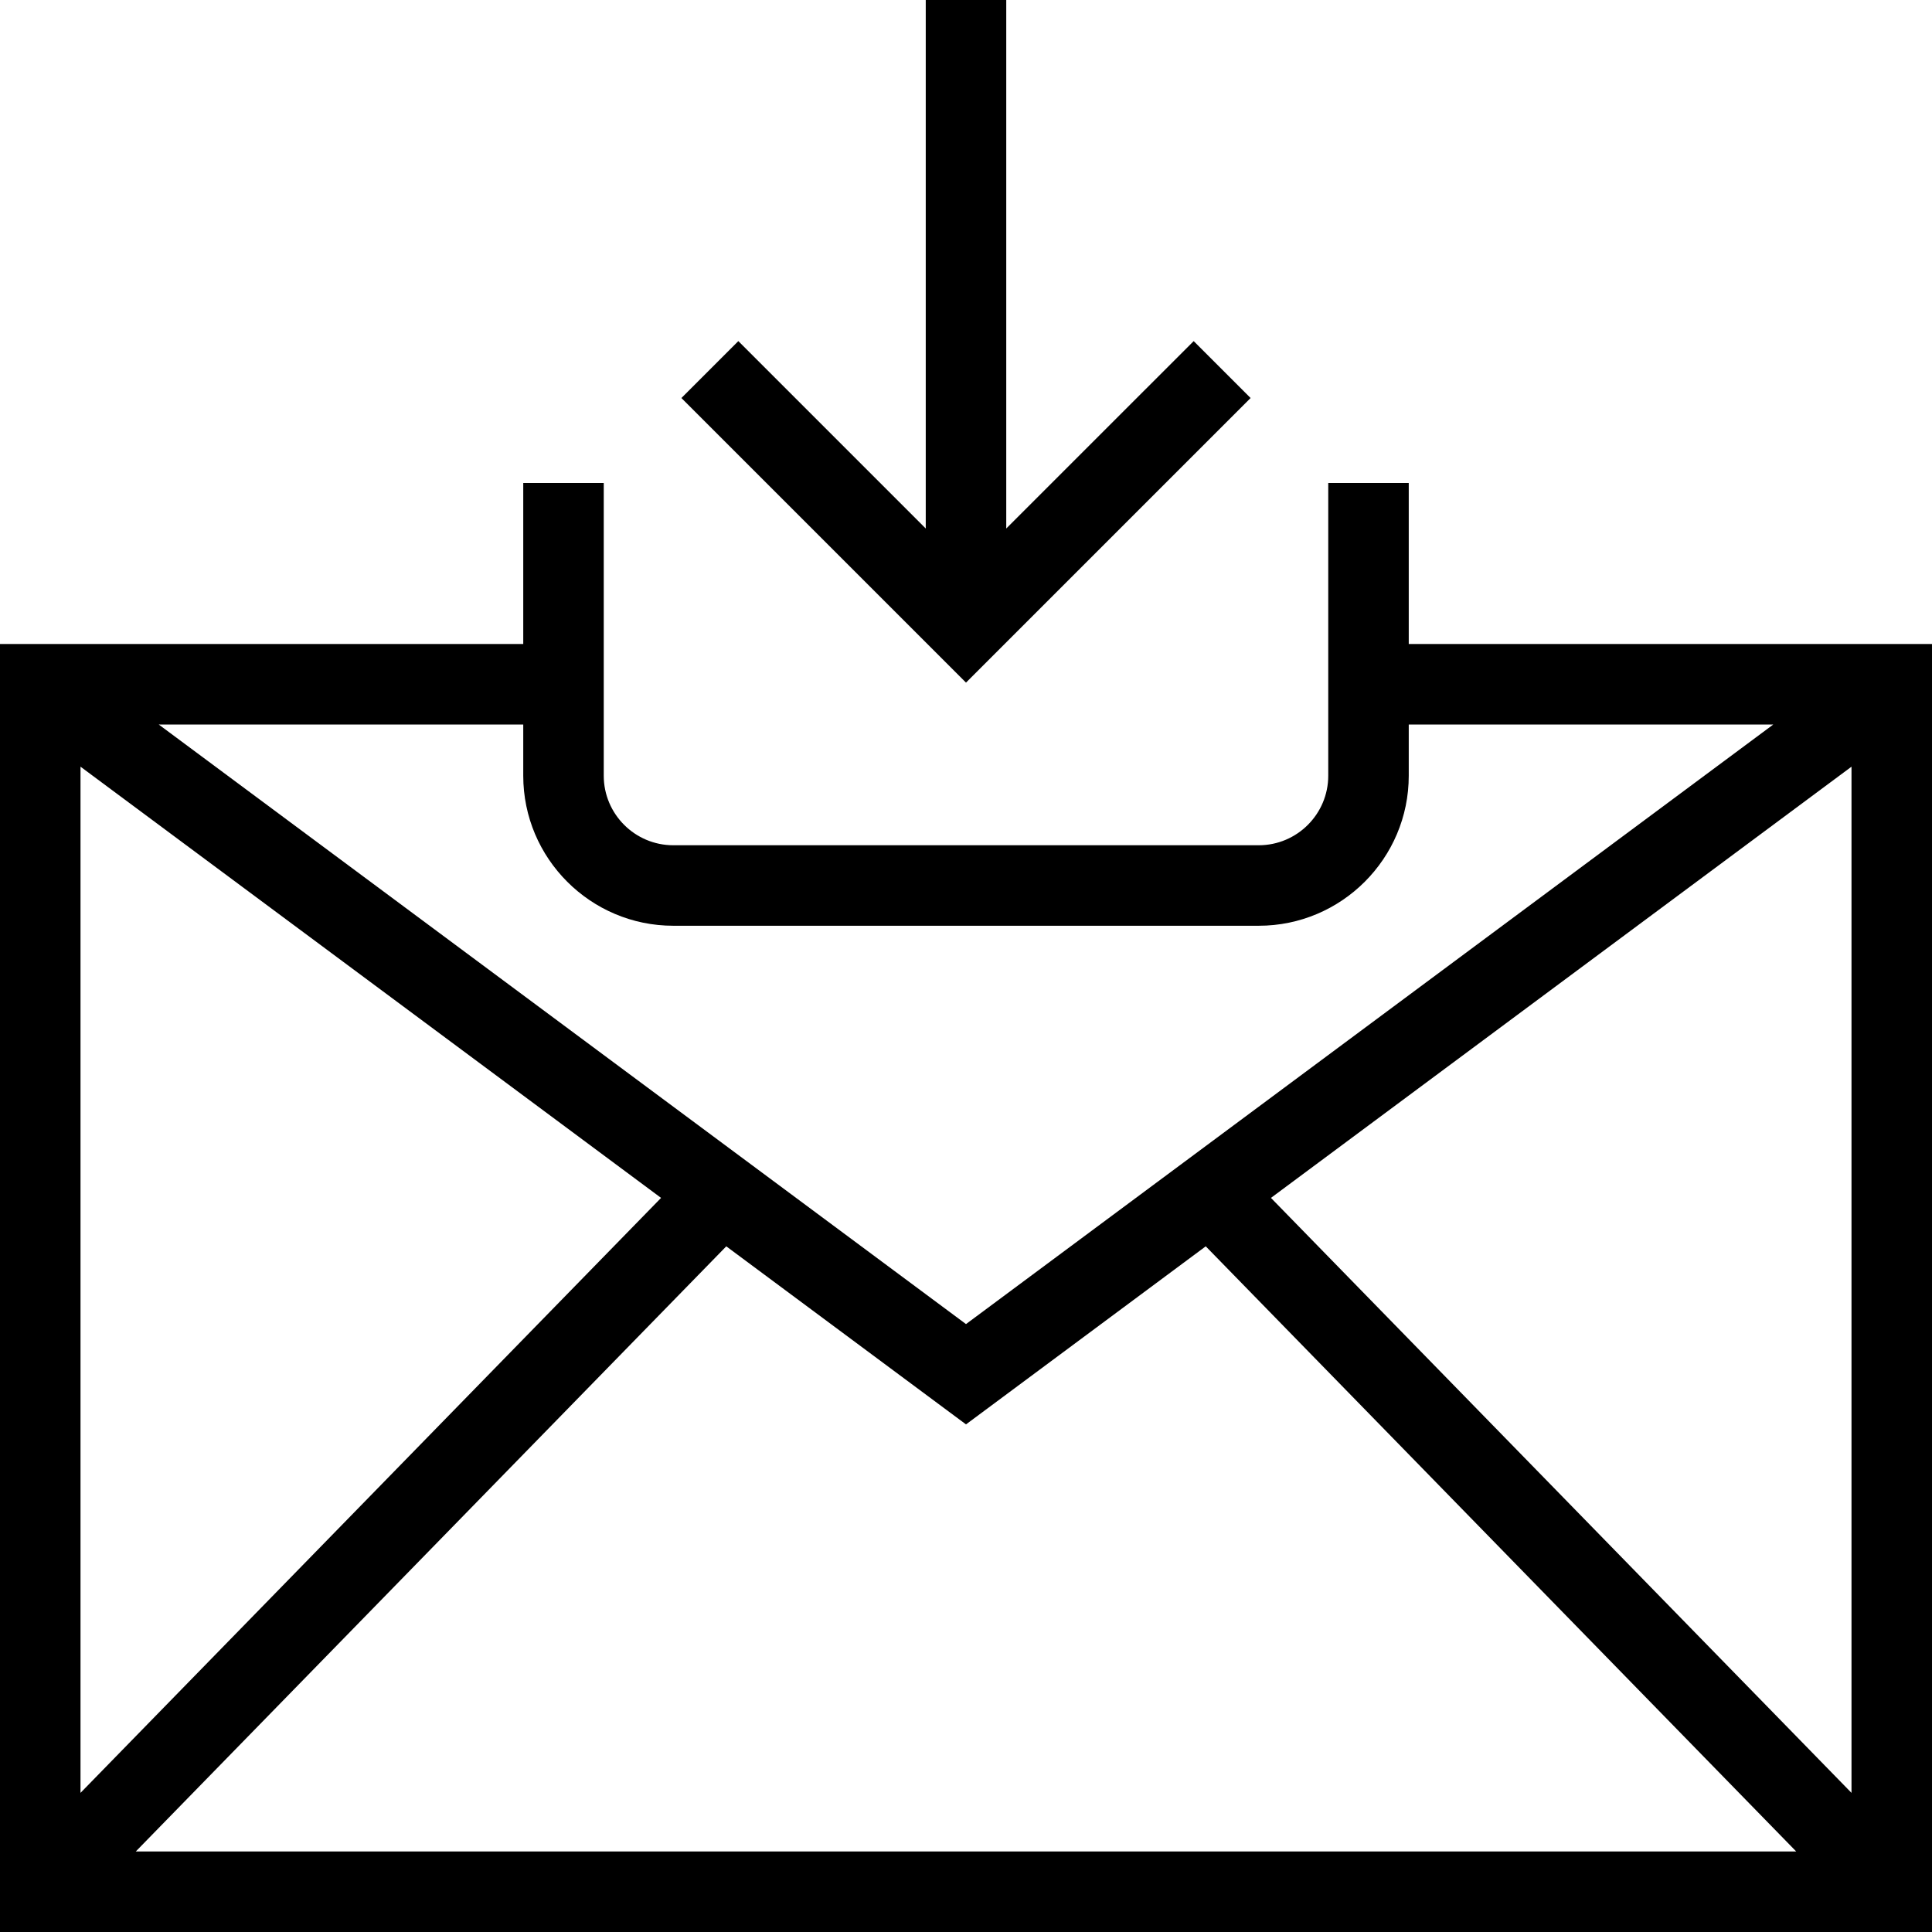 <?xml version="1.0" encoding="iso-8859-1"?>
<!-- Uploaded to: SVG Repo, www.svgrepo.com, Generator: SVG Repo Mixer Tools -->
<svg fill="#000000" height="800px" width="800px" version="1.1" id="Layer_1" xmlns="http://www.w3.org/2000/svg" xmlns:xlink="http://www.w3.org/1999/xlink" 
	 viewBox="0 0 491.52 491.52" xml:space="preserve">
<g>
	<g>
		<path d="M358.4,163.84v-40.96h-20.48v74.47c0,9.75-7.935,17.69-17.685,17.69H171.29c-9.755,0-17.69-7.94-17.69-17.69v-74.47
			h-20.48v40.96H0v327.68h491.52V163.84H358.4z M133.12,184.32v13.03c0,21.05,17.125,38.17,38.17,38.17h148.945
			c21.045,0,38.165-17.12,38.165-38.17v-13.03h92.746L245.76,336.86L40.379,184.32H133.12z M20.48,195.05l147.702,109.708
			L20.48,456.124V195.05z M34.539,471.04l150.232-153.96l60.989,45.3l60.992-45.302L456.981,471.04H34.539z M471.04,456.124
			L323.342,304.756L471.04,195.053V456.124z"/>
	</g>
</g>
<g>
	<g>
		<polygon points="303.685,86.78 256,134.461 256,0 235.52,0 235.52,134.46 187.84,86.78 173.36,101.26 245.76,173.66 
			318.165,101.26 		"/>
	</g>
</g>
</svg>